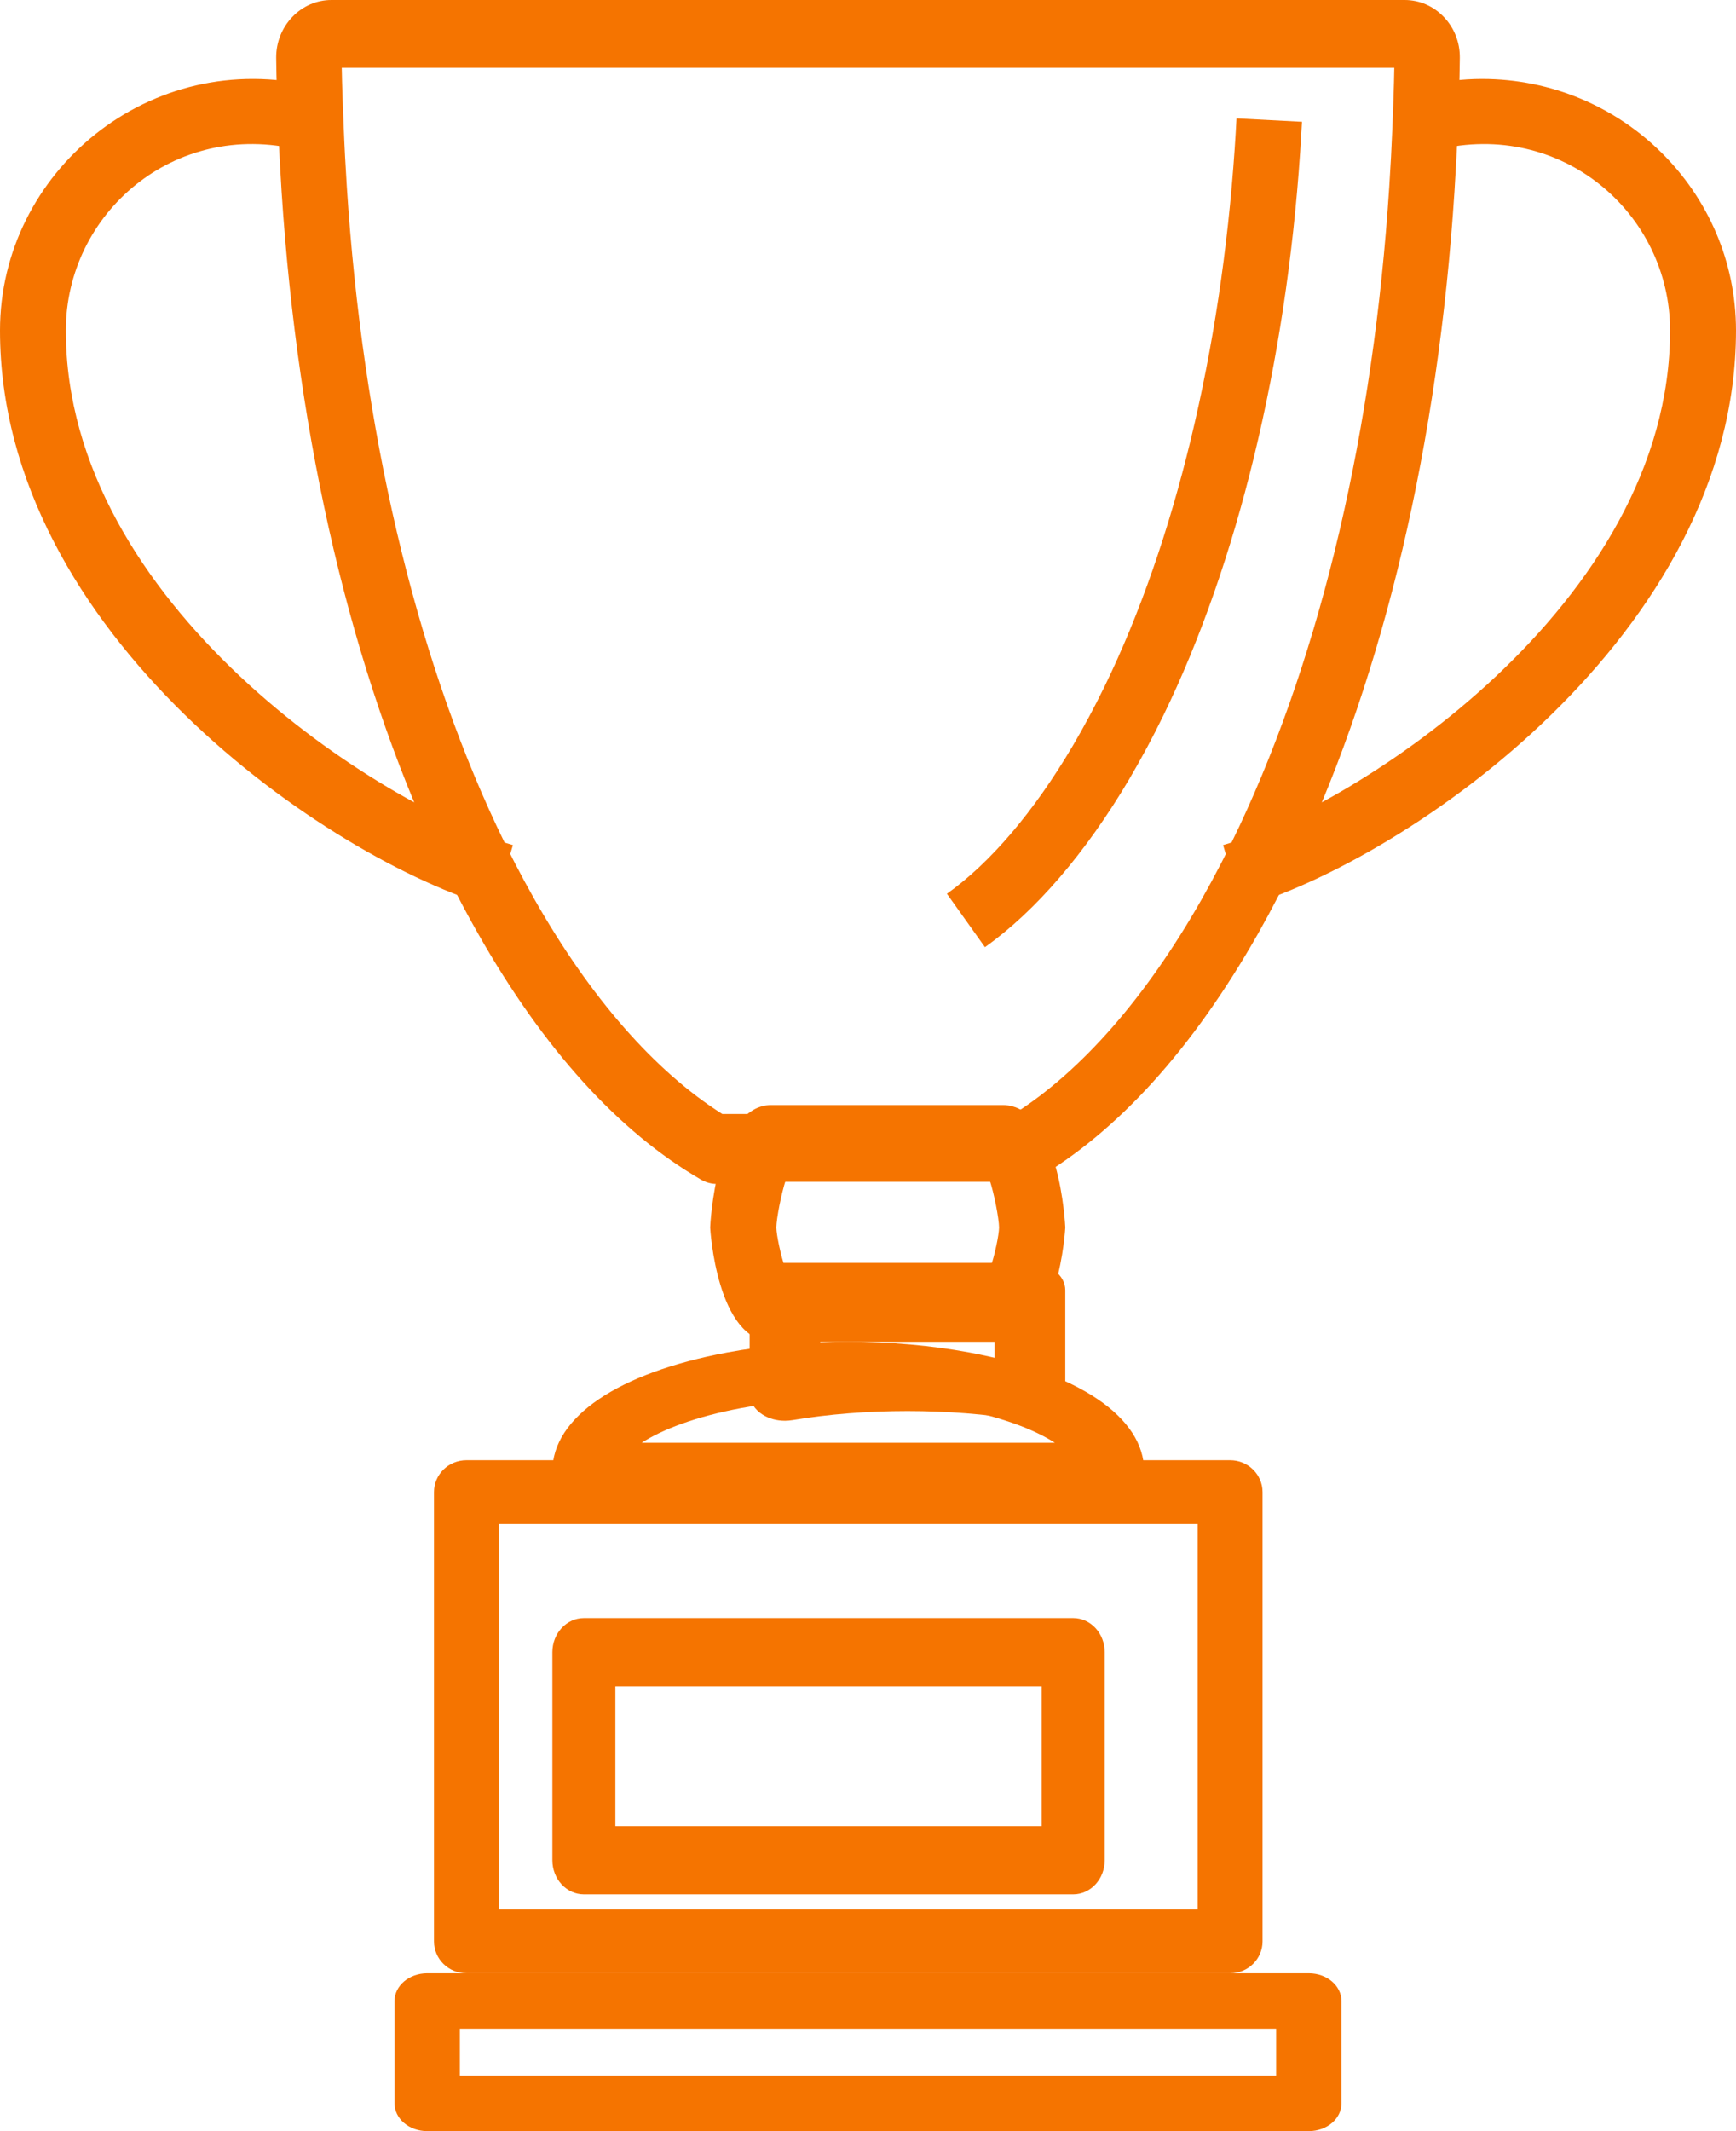 <?xml version="1.0" encoding="UTF-8"?>
<svg width="44px" height="54px" viewBox="0 0 44 54" version="1.1" xmlns="http://www.w3.org/2000/svg" xmlns:xlink="http://www.w3.org/1999/xlink">
    <!-- Generator: Sketch 46.2 (44496) - http://www.bohemiancoding.com/sketch -->
    <title>trophy</title>
    <desc>Created with Sketch.</desc>
    <defs></defs>
    <g id="Conformis_Homepage_Design_1" stroke="none" stroke-width="1" fill="none" fill-rule="evenodd">
        <g id="Doctor-Bio-Page" transform="translate(-723, -604)" fill-rule="nonzero" fill="#F57400">
            <g id="Icon-Section" transform="translate(152, 586)">
                <g id="Awards-Icon" transform="translate(571, 0)">
                    <g id="trophy" transform="translate(0, 18)">
                        <path d="M37.561,2 C37.058,2 36.54,2.064 36.022,2.191 L36.42,3.795 C39.577,3.028 42.329,5.406 42.329,8.374 C42.329,15.325 34.333,20.449 31,21.413 L31.468,23 C35.702,21.774 43.999,16.051 44,8.374 C44,4.859 41.112,2 37.561,2 Z" id="Shape"></path>
                        <path d="M1.669,8.374 C1.669,5.406 4.421,3.025 7.578,3.796 L7.978,2.191 C3.8,1.174 0,4.361 0,8.374 C0,16.052 8.299,21.775 12.532,23 L13,21.413 C9.665,20.448 1.669,15.325 1.669,8.374 Z" id="Shape"></path>
                        <path d="M26.105,32 L19.895,32 C19.401,32 19,32.309 19,32.69 L19,35.31 C19,35.518 19.123,35.716 19.333,35.847 C19.493,35.947 19.692,36 19.895,36 C19.958,36 20.021,35.994 20.084,35.984 C21.928,35.677 24.073,35.677 25.916,35.984 C26.181,36.027 26.457,35.977 26.667,35.847 C26.877,35.716 27,35.519 27,35.31 L27,32.69 C27,32.309 26.6,32 26.105,32 Z M25.209,34.487 C23.775,34.334 22.225,34.334 20.791,34.488 L20.791,33.381 L20.791,33.38 L25.209,33.38 L25.209,34.487 Z" id="Shape"></path>
                        <path d="M33.172,50 L10.828,50 C10.371,50 10,50.314 10,50.702 L10,53.298 C10,53.686 10.371,54 10.828,54 L33.172,54 C33.63,54 34,53.686 34,53.298 L34,50.702 C34,50.314 33.63,50 33.172,50 Z M32.344,52.595 L11.656,52.595 L11.656,51.405 L32.344,51.405 L32.344,52.595 Z" id="Shape"></path>
                        <path d="M31.178,37 L11.822,37 C11.368,37 11,37.361 11,37.808 L11,49.192 C11,49.639 11.368,50 11.822,50 L31.178,50 C31.632,50 32,49.638 32,49.192 L32,37.808 C32,37.361 31.632,37 31.178,37 Z M30.355,48.384 L12.645,48.384 L12.645,38.616 L30.355,38.616 L30.355,48.384 Z" id="Shape"></path>
                        <path d="M27.202,41 L14.798,41 C14.358,41 14,41.387 14,41.865 L14,47.135 C14,47.613 14.358,48 14.798,48 L27.202,48 C27.642,48 28,47.612 28,47.135 L28,41.865 C28,41.387 27.643,41 27.202,41 Z M26.403,46.269 L15.597,46.269 L15.597,42.731 L26.403,42.731 L26.403,46.269 Z" id="Shape"></path>
                        <path d="M36.597,0.432 C36.332,0.154 35.979,0 35.603,0 L8.4,0 C8.026,0 7.673,0.153 7.408,0.43 C7.143,0.707 6.998,1.074 7,1.464 C7.006,2.049 7.028,2.625 7.054,3.28 C7.075,3.81 7.104,4.334 7.137,4.855 C7.551,11.219 8.917,17.033 11.09,21.67 C11.41,22.352 11.755,23.021 12.116,23.655 C13.775,26.579 15.676,28.676 17.767,29.89 C17.986,30.017 18.247,30.034 18.476,29.939 C18.668,29.946 18.885,29.946 19.128,29.946 L25.54,29.946 C25.633,29.982 25.732,30 25.831,30 C25.97,30 26.109,29.964 26.236,29.891 C28.326,28.678 30.227,26.58 31.887,23.656 C32.245,23.022 32.589,22.355 32.91,21.672 C35.085,17.032 36.452,11.217 36.864,4.856 C36.897,4.335 36.926,3.812 36.947,3.279 C36.971,2.678 36.994,2.077 37,1.468 C37.005,1.078 36.862,0.711 36.597,0.432 Z M35.292,3.21 C35.271,3.725 35.244,4.233 35.211,4.74 C34.814,10.883 33.503,16.477 31.421,20.919 C31.119,21.562 30.795,22.19 30.459,22.784 C29.046,25.273 27.405,27.147 25.696,28.227 L19.129,28.227 C19.131,28.227 18.573,28.227 18.307,28.227 C16.597,27.147 14.956,25.273 13.544,22.783 C13.206,22.187 12.882,21.561 12.582,20.919 C10.501,16.479 9.19,10.884 8.791,4.74 C8.759,4.234 8.731,3.725 8.708,3.133 C8.689,2.663 8.67,2.193 8.662,1.718 L35.339,1.718 C35.331,2.219 35.311,2.714 35.292,3.21 Z" id="Shape"></path>
                        <path d="M31.34,3 C31.326,3.261 31.312,3.506 31.295,3.749 C30.948,8.891 29.777,13.738 27.995,17.396 C27.746,17.907 27.475,18.413 27.19,18.898 C26.205,20.568 25.102,21.864 24,22.647 L24.964,24 C26.255,23.082 27.519,21.609 28.623,19.74 C28.93,19.217 29.223,18.672 29.49,18.122 C31.362,14.276 32.592,9.211 32.953,3.859 C32.97,3.606 32.985,3.354 33,3.086 L31.34,3 Z" id="Shape"></path>
                        <path d="M25.409,28 L19.552,28 C18.14,28 18,31.072 18,31.103 C18,31.132 18.164,34 19.59,34 L25.448,34 C26.836,34 27,31.132 27,31.103 C27,31.072 26.86,28 25.409,28 Z M25.103,32.117 L19.896,32.117 C19.787,31.808 19.681,31.295 19.677,31.104 C19.68,30.875 19.801,30.246 19.921,29.883 L25.078,29.883 C25.199,30.246 25.319,30.875 25.322,31.102 C25.319,31.295 25.212,31.809 25.103,32.117 Z" id="Shape"></path>
                        <path d="M24.576,34.272 C22.623,33.91 20.378,33.909 18.424,34.272 C15.654,34.789 14,35.914 14,37.28 C14,37.678 14.375,38 14.836,38 L28.164,38 C28.625,38 29,37.678 29,37.28 C29,35.913 27.346,34.789 24.576,34.272 Z M16.263,36.559 C16.779,36.224 17.627,35.896 18.777,35.681 C20.5,35.36 22.503,35.36 24.222,35.681 C25.373,35.896 26.221,36.224 26.737,36.559 L16.263,36.559 Z" id="Shape"></path>
                    </g>
                </g>
            </g>
        </g>
    </g>
</svg>